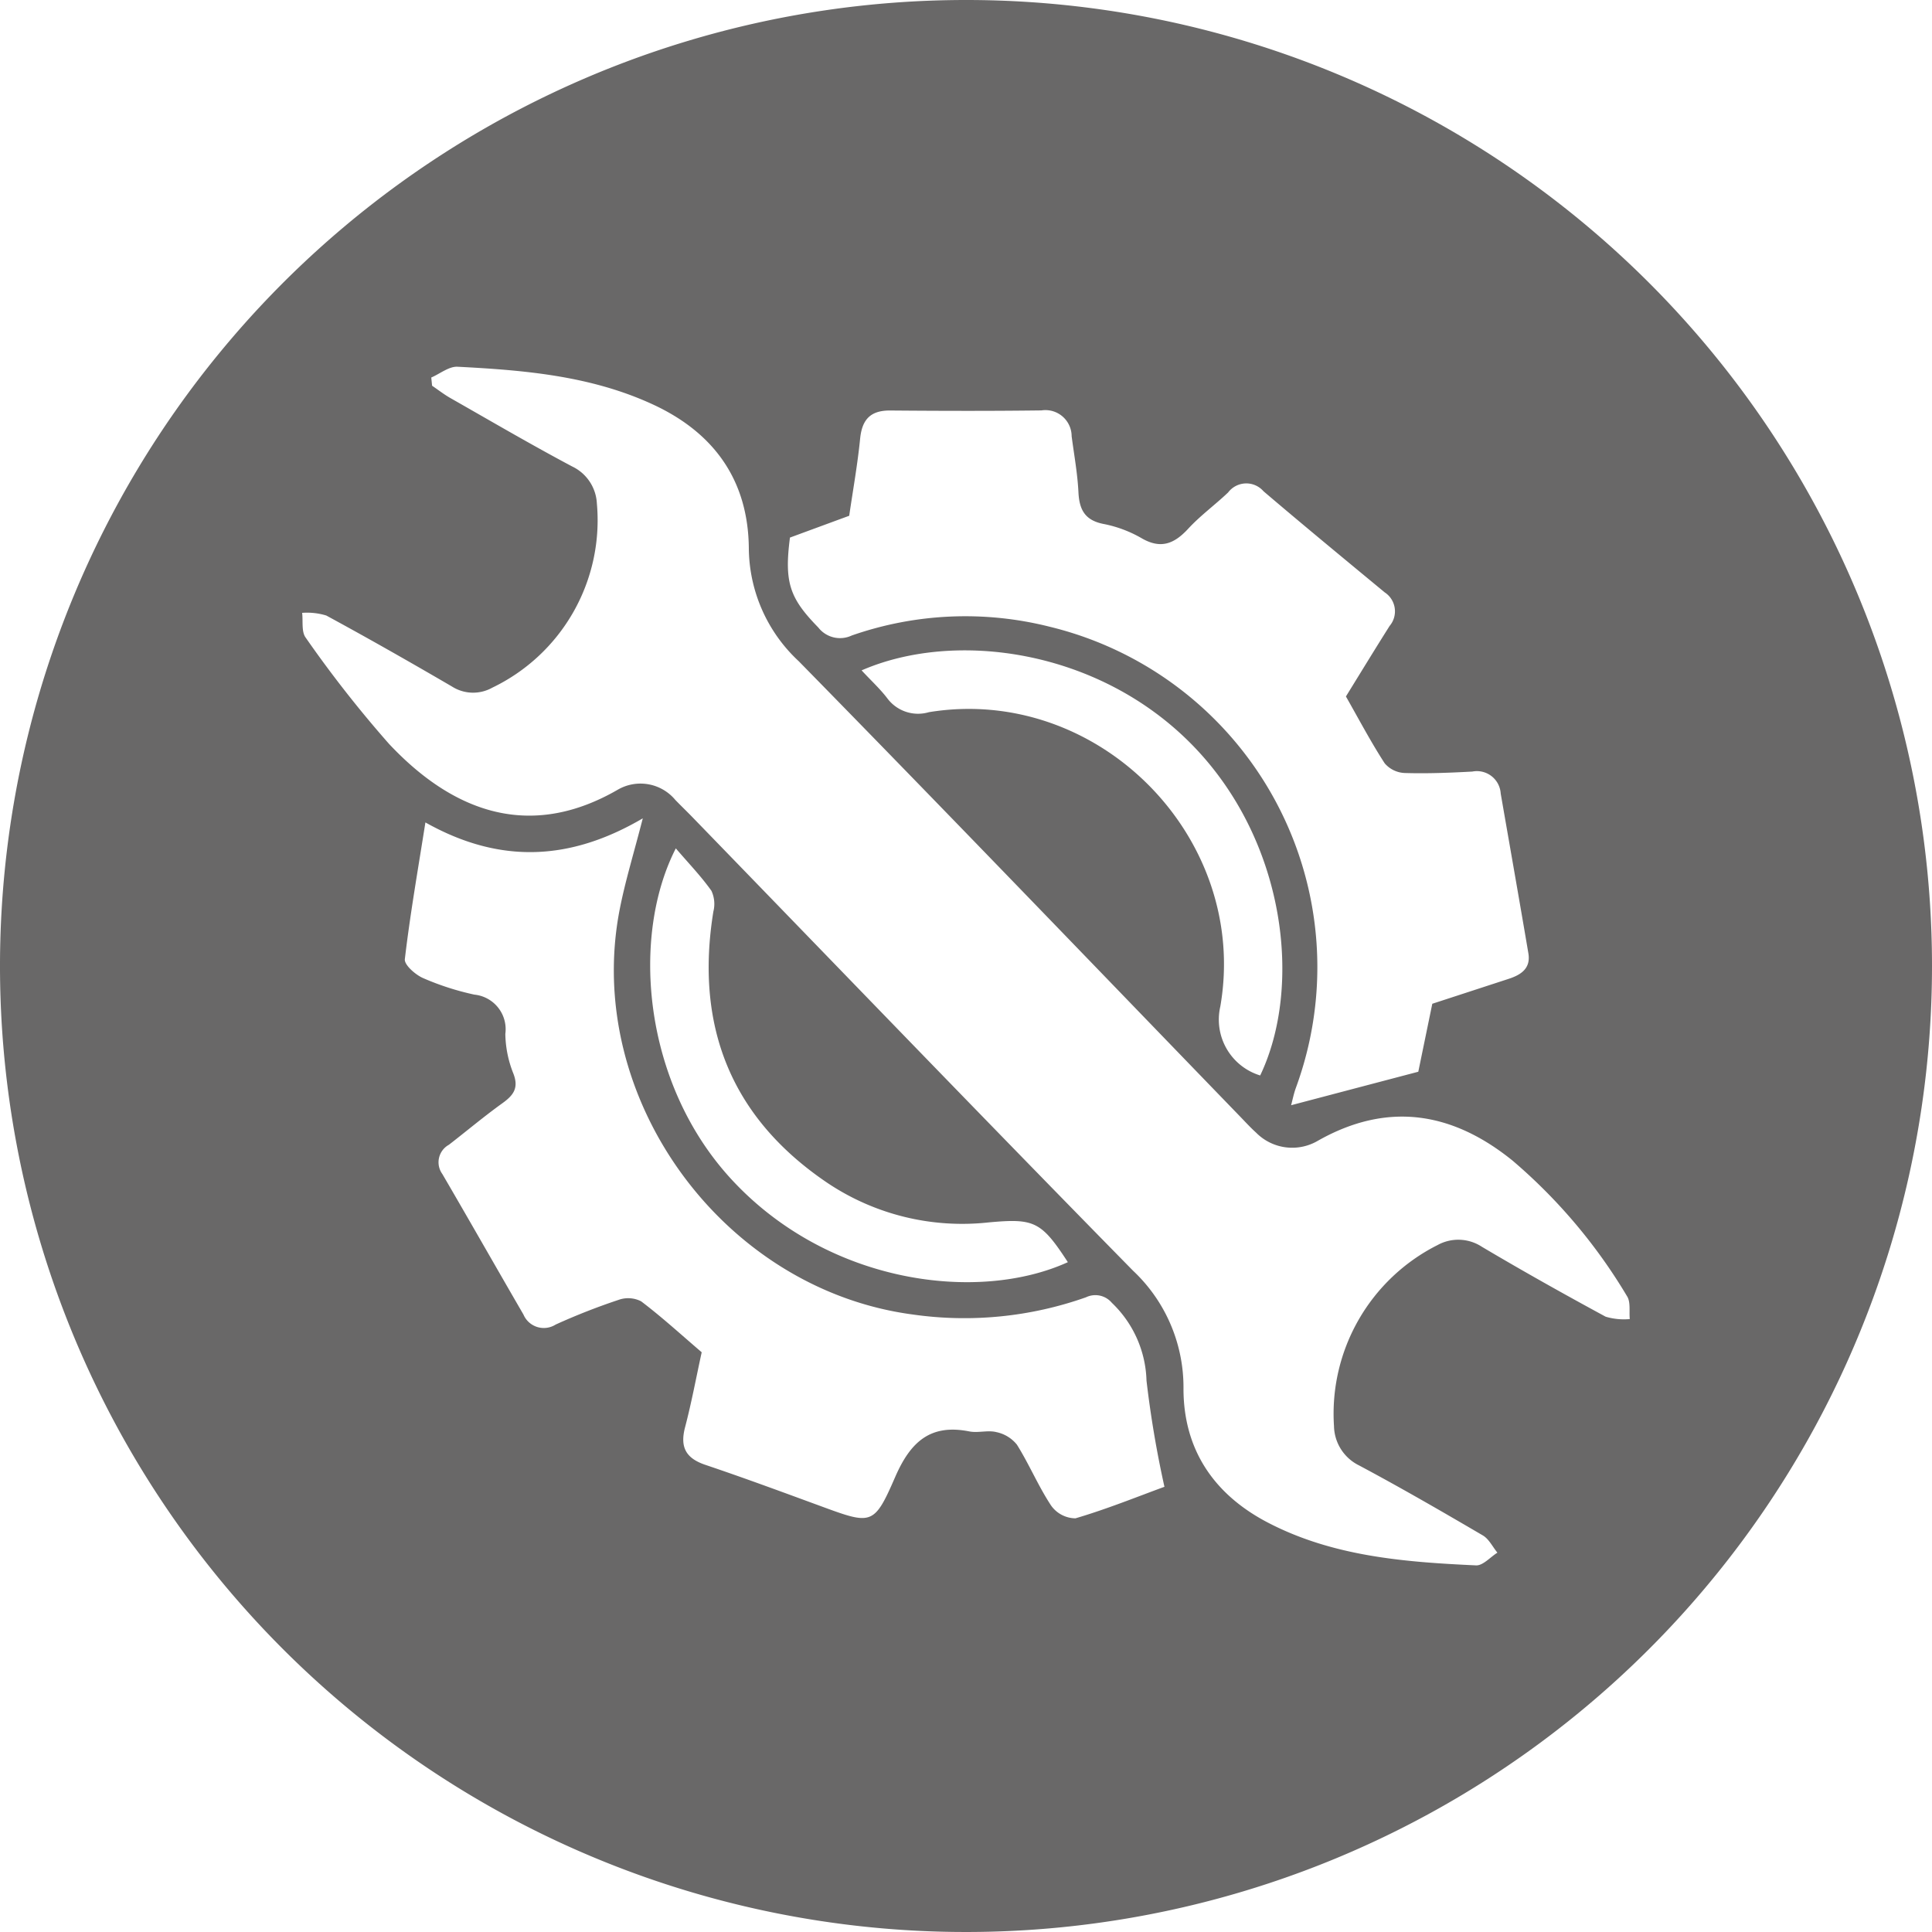 <svg xmlns="http://www.w3.org/2000/svg" width="157.83" height="157.83" viewBox="0 0 157.83 157.83">
  <path id="Path_3814" data-name="Path 3814" d="M531.545,408.464a78.915,78.915,0,1,0,78.915,78.915A78.9,78.9,0,0,0,531.545,408.464ZM517.164,452.38c1.5-.552,3.091-1.139,4.84-1.781.3-2.065.681-4.172.892-6.3.158-1.581.858-2.312,2.462-2.3,4.117.034,8.233.045,12.35-.008a2.143,2.143,0,0,1,2.467,2.112c.2,1.52.479,3.036.555,4.564.068,1.413.513,2.289,2.02,2.594a10.071,10.071,0,0,1,3.1,1.147c1.584.939,2.691.5,3.841-.744.994-1.079,2.2-1.954,3.27-2.973a1.862,1.862,0,0,1,2.888-.095c3.272,2.788,6.589,5.521,9.9,8.26a1.851,1.851,0,0,1,.4,2.746c-1.213,1.92-2.394,3.859-3.567,5.758,1.063,1.868,2.036,3.717,3.167,5.461a2.274,2.274,0,0,0,1.636.792c1.839.055,3.685-.018,5.524-.118a1.949,1.949,0,0,1,2.318,1.8c.755,4.348,1.523,8.7,2.26,13.047.208,1.239-.608,1.762-1.623,2.091l-6.226,2.031-1.144,5.553c-3.7.973-6.963,1.833-10.39,2.736.118-.437.216-.942.389-1.418a28.612,28.612,0,0,0-20.134-37.677,28.151,28.151,0,0,0-16.146.721,2.25,2.25,0,0,1-2.736-.655C517.146,457.339,516.685,456.063,517.164,452.38Zm11.353,14.263a3.131,3.131,0,0,1-3.4-1.131c-.584-.768-1.31-1.431-2.1-2.283,7.629-3.32,19.36-1.723,27,6.082,7.692,7.855,9.028,19.763,5.561,27.01a4.771,4.771,0,0,1-3.259-5.627C554.725,476.9,542.356,464.383,528.517,466.643ZM540.486,532.5a2.47,2.47,0,0,1-1.989-1.044c-1.044-1.581-1.784-3.362-2.791-4.972a2.911,2.911,0,0,0-1.686-1.028c-.692-.174-1.489.084-2.2-.055-3.2-.639-4.819.871-6.058,3.717-1.741,4.006-1.923,3.914-6.134,2.367-3.112-1.142-6.221-2.291-9.362-3.349-1.6-.537-2.1-1.436-1.673-3.07.529-2.01.907-4.059,1.36-6.132-1.673-1.431-3.251-2.878-4.951-4.164a2.321,2.321,0,0,0-1.839-.116,52.747,52.747,0,0,0-5.137,2.015,1.808,1.808,0,0,1-2.633-.815c-2.217-3.822-4.4-7.665-6.629-11.485a1.631,1.631,0,0,1,.539-2.386c1.457-1.128,2.87-2.317,4.364-3.391.9-.647,1.363-1.239.9-2.431a9.035,9.035,0,0,1-.655-3.236,2.839,2.839,0,0,0-2.528-3.207,22.1,22.1,0,0,1-4.193-1.352c-.629-.276-1.542-1.079-1.489-1.544.426-3.622,1.057-7.221,1.681-11.172,6.116,3.438,11.856,3.125,17.758-.334-.739,2.883-1.441,5.148-1.891,7.463-2.978,15.352,8.425,31.014,23.951,33.071a29.782,29.782,0,0,0,14.147-1.407,1.76,1.76,0,0,1,2.11.45,9.139,9.139,0,0,1,2.833,6.361,85.973,85.973,0,0,0,1.465,8.67C545.55,530.73,543.056,531.745,540.486,532.5Zm-20.239-27.386a19.784,19.784,0,0,0,13.171,3.209c3.685-.334,4.269-.1,6.447,3.251-7.3,3.325-19.555,1.82-27.478-6.763-7.244-7.847-8.241-19.826-4.548-27.042,1.057,1.234,2.073,2.286,2.909,3.467a2.542,2.542,0,0,1,.158,1.7C509.391,492.29,512.34,499.784,520.247,505.114ZM583.8,516.028c-3.4-1.841-6.779-3.735-10.106-5.708a3.516,3.516,0,0,0-3.635-.139,15.423,15.423,0,0,0-8.452,14.781,3.661,3.661,0,0,0,2.057,3.22c3.412,1.82,6.763,3.759,10.1,5.713.5.292.8.931,1.192,1.41-.581.363-1.178,1.065-1.744,1.039-5.84-.271-11.674-.723-17-3.493-4.4-2.289-6.895-5.95-6.9-10.93a13.066,13.066,0,0,0-4.122-9.651c-12.053-12.276-23.987-24.669-35.964-37.019-.471-.487-.96-.955-1.428-1.439a3.7,3.7,0,0,0-4.722-.823c-7.71,4.443-13.994,1.22-18.666-3.756a96.269,96.269,0,0,1-6.81-8.683c-.355-.481-.205-1.339-.287-2.02a5.371,5.371,0,0,1,1.973.218c3.451,1.873,6.868,3.817,10.267,5.8a3.211,3.211,0,0,0,3.291.095,15.174,15.174,0,0,0,8.546-15.047,3.543,3.543,0,0,0-2.018-3.025c-3.362-1.786-6.65-3.712-9.959-5.595-.518-.295-.989-.666-1.484-1l-.068-.671c.718-.31,1.449-.918,2.149-.881,5.464.281,10.9.737,15.978,3.091,5.014,2.323,7.752,6.219,7.815,11.693a12.727,12.727,0,0,0,4.08,9.275c12.087,12.326,24.045,24.779,36.051,37.19.429.442.844.9,1.3,1.31a4.145,4.145,0,0,0,5.082.658c5.7-3.217,10.982-2.331,15.888,1.644a44.357,44.357,0,0,1,9.349,11.08c.3.476.155,1.231.218,1.857A5.251,5.251,0,0,1,583.8,516.028Z" transform="translate(-452.63 -408.464)" fill="#696868"/>
</svg>
